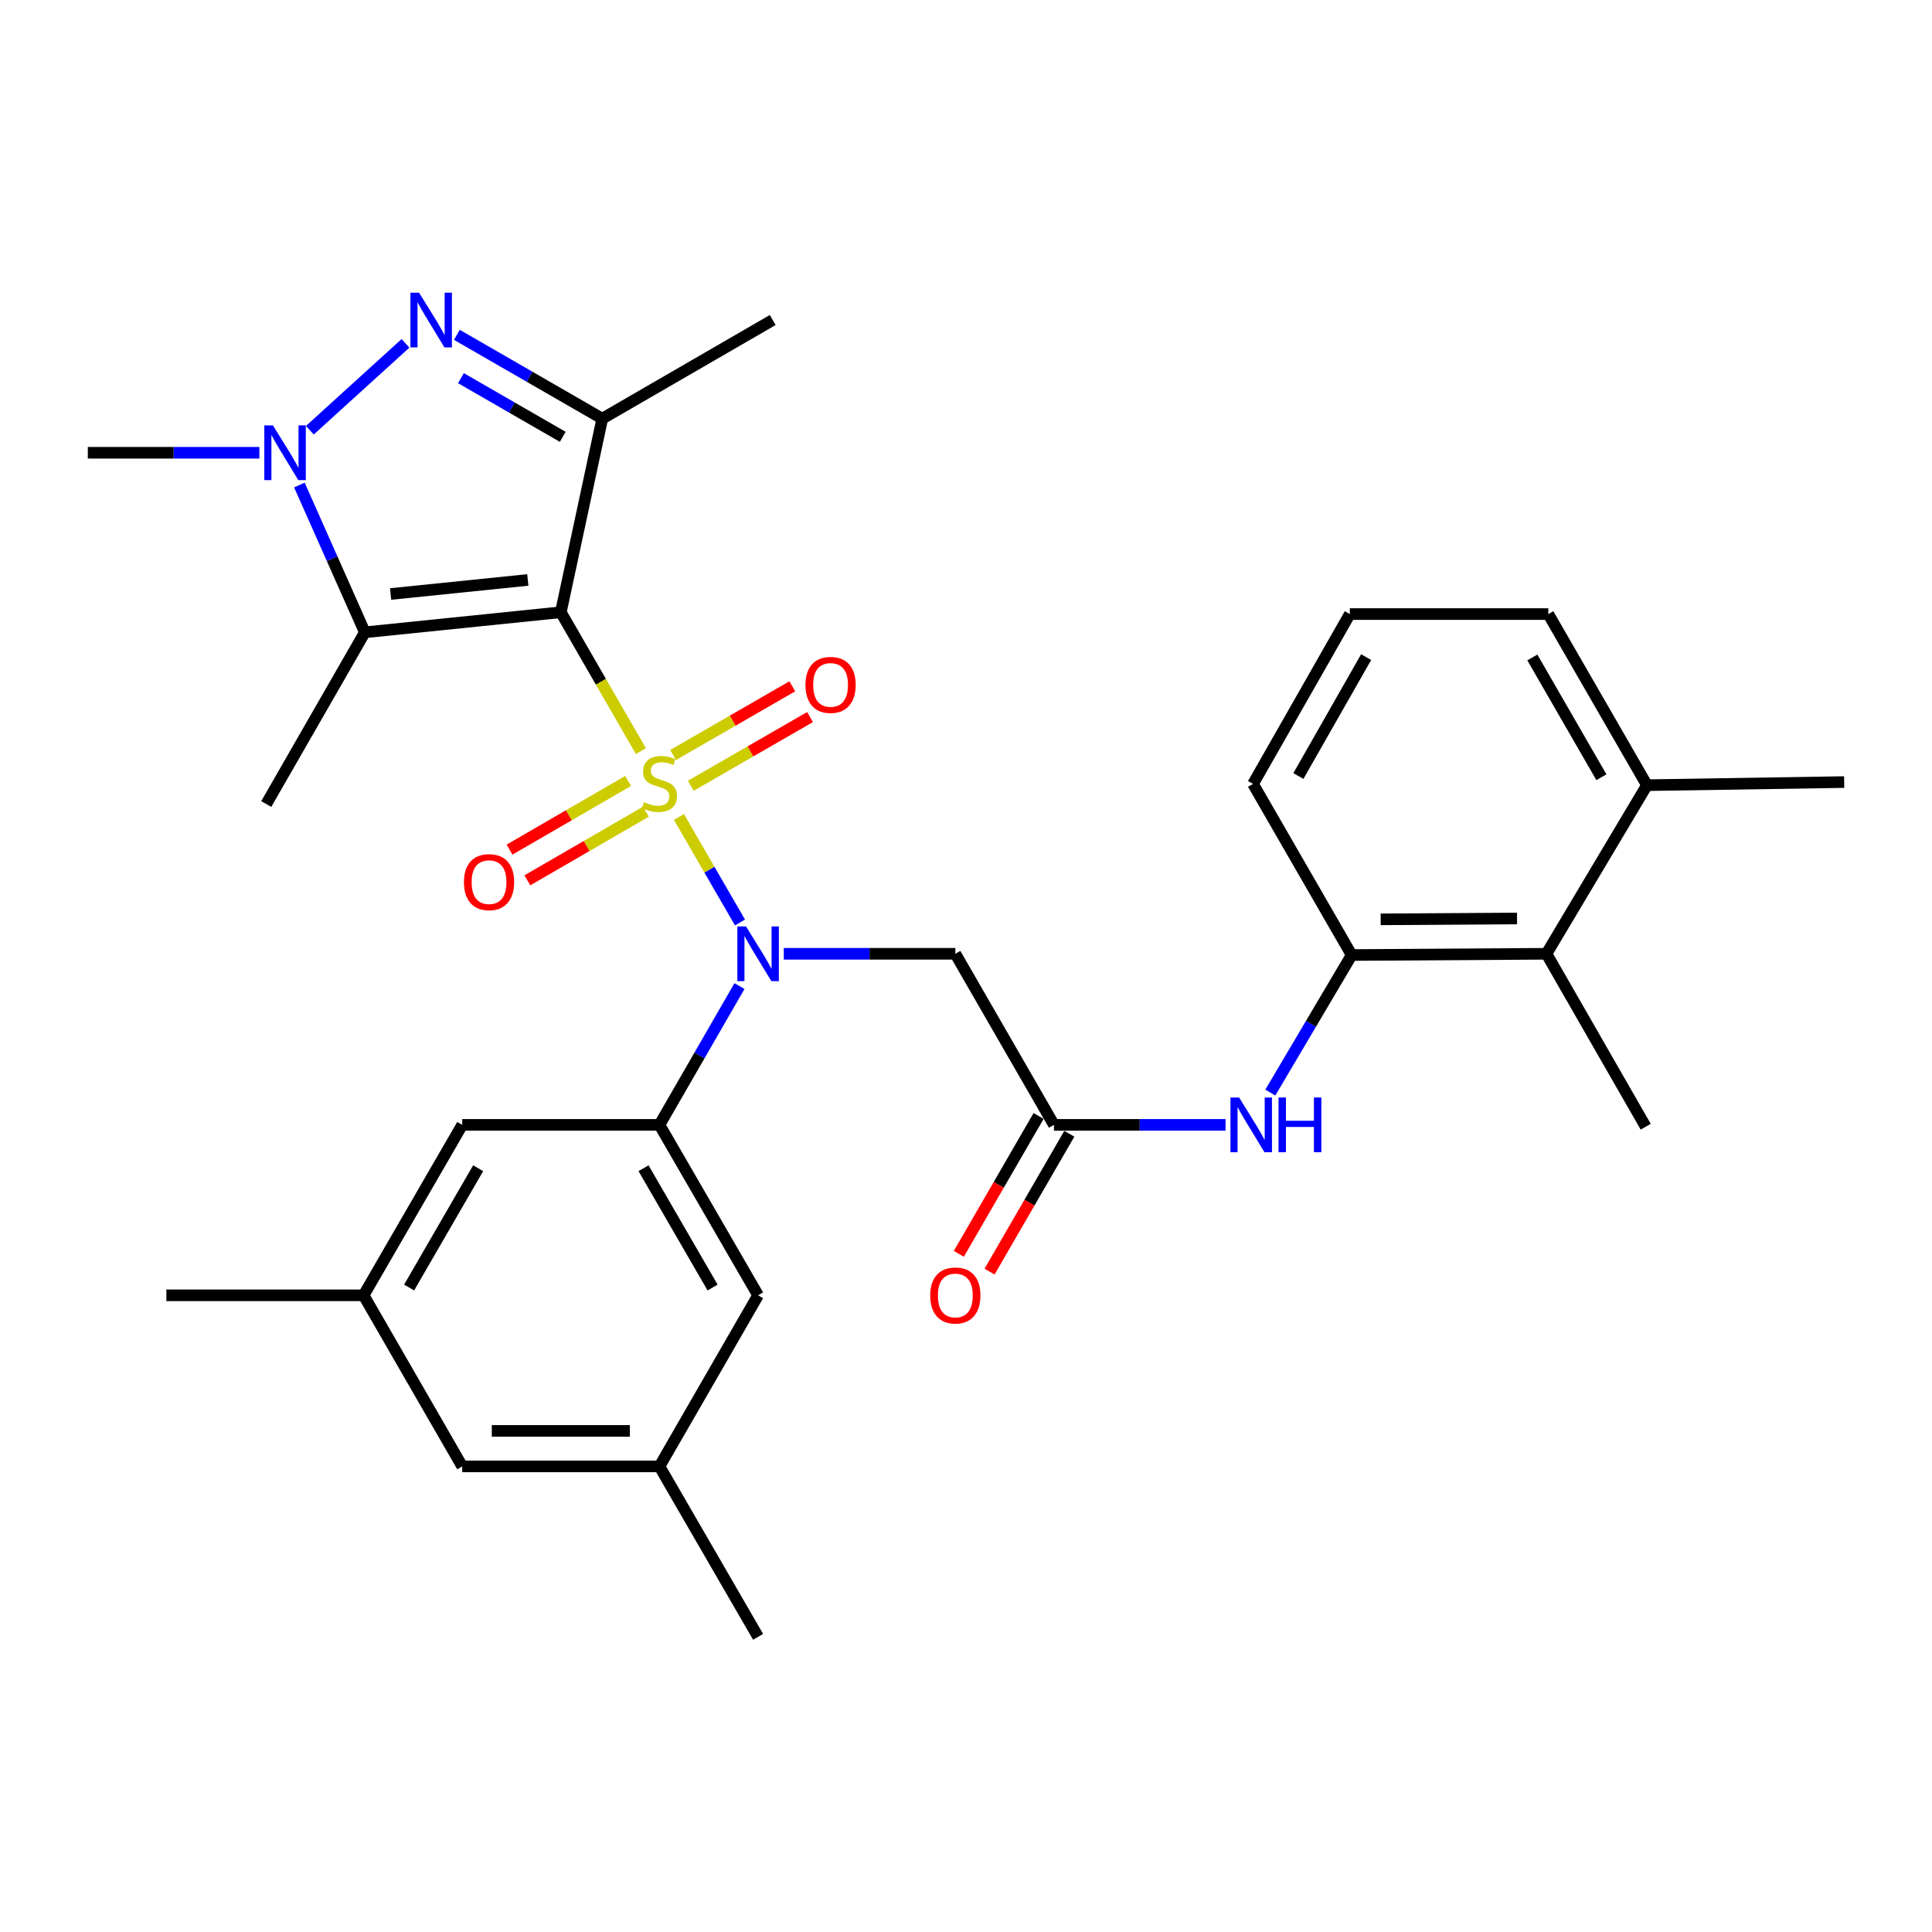 <?xml version='1.0' encoding='iso-8859-1'?>
<svg version='1.1' baseProfile='full'
              xmlns='http://www.w3.org/2000/svg'
                      xmlns:rdkit='http://www.rdkit.org/xml'
                      xmlns:xlink='http://www.w3.org/1999/xlink'
                  xml:space='preserve'
width='1000px' height='1000px' viewBox='0 0 1000 1000'>
<!-- END OF HEADER -->
<rect style='opacity:1.0;fill:#FFFFFF;stroke:none' width='1000' height='1000' x='0' y='0'> </rect>
<path class='bond-0' d='M 331.72,388.777 L 311.002,352.839' style='fill:none;fill-rule:evenodd;stroke:#CCCC00;stroke-width:6px;stroke-linecap:butt;stroke-linejoin:miter;stroke-opacity:1' />
<path class='bond-0' d='M 311.002,352.839 L 290.284,316.901' style='fill:none;fill-rule:evenodd;stroke:#000000;stroke-width:6px;stroke-linecap:butt;stroke-linejoin:miter;stroke-opacity:1' />
<path class='bond-1' d='M 351.419,422.881 L 367.216,450.176' style='fill:none;fill-rule:evenodd;stroke:#CCCC00;stroke-width:6px;stroke-linecap:butt;stroke-linejoin:miter;stroke-opacity:1' />
<path class='bond-1' d='M 367.216,450.176 L 383.013,477.472' style='fill:none;fill-rule:evenodd;stroke:#0000FF;stroke-width:6px;stroke-linecap:butt;stroke-linejoin:miter;stroke-opacity:1' />
<path class='bond-10' d='M 357.554,406.709 L 388.412,388.931' style='fill:none;fill-rule:evenodd;stroke:#CCCC00;stroke-width:6px;stroke-linecap:butt;stroke-linejoin:miter;stroke-opacity:1' />
<path class='bond-10' d='M 388.412,388.931 L 419.271,371.153' style='fill:none;fill-rule:evenodd;stroke:#FF0000;stroke-width:6px;stroke-linecap:butt;stroke-linejoin:miter;stroke-opacity:1' />
<path class='bond-10' d='M 348.382,390.789 L 379.24,373.011' style='fill:none;fill-rule:evenodd;stroke:#CCCC00;stroke-width:6px;stroke-linecap:butt;stroke-linejoin:miter;stroke-opacity:1' />
<path class='bond-10' d='M 379.24,373.011 L 410.098,355.233' style='fill:none;fill-rule:evenodd;stroke:#FF0000;stroke-width:6px;stroke-linecap:butt;stroke-linejoin:miter;stroke-opacity:1' />
<path class='bond-11' d='M 325.102,404.233 L 294.42,421.993' style='fill:none;fill-rule:evenodd;stroke:#CCCC00;stroke-width:6px;stroke-linecap:butt;stroke-linejoin:miter;stroke-opacity:1' />
<path class='bond-11' d='M 294.42,421.993 L 263.738,439.754' style='fill:none;fill-rule:evenodd;stroke:#FF0000;stroke-width:6px;stroke-linecap:butt;stroke-linejoin:miter;stroke-opacity:1' />
<path class='bond-11' d='M 334.307,420.134 L 303.625,437.895' style='fill:none;fill-rule:evenodd;stroke:#CCCC00;stroke-width:6px;stroke-linecap:butt;stroke-linejoin:miter;stroke-opacity:1' />
<path class='bond-11' d='M 303.625,437.895 L 272.943,455.656' style='fill:none;fill-rule:evenodd;stroke:#FF0000;stroke-width:6px;stroke-linecap:butt;stroke-linejoin:miter;stroke-opacity:1' />
<path class='bond-2' d='M 290.284,316.901 L 311.731,216.693' style='fill:none;fill-rule:evenodd;stroke:#000000;stroke-width:6px;stroke-linecap:butt;stroke-linejoin:miter;stroke-opacity:1' />
<path class='bond-3' d='M 290.284,316.901 L 188.841,327.293' style='fill:none;fill-rule:evenodd;stroke:#000000;stroke-width:6px;stroke-linecap:butt;stroke-linejoin:miter;stroke-opacity:1' />
<path class='bond-3' d='M 273.196,300.182 L 202.185,307.456' style='fill:none;fill-rule:evenodd;stroke:#000000;stroke-width:6px;stroke-linecap:butt;stroke-linejoin:miter;stroke-opacity:1' />
<path class='bond-6' d='M 382.753,510.392 L 362.043,546.31' style='fill:none;fill-rule:evenodd;stroke:#0000FF;stroke-width:6px;stroke-linecap:butt;stroke-linejoin:miter;stroke-opacity:1' />
<path class='bond-6' d='M 362.043,546.31 L 341.333,582.228' style='fill:none;fill-rule:evenodd;stroke:#000000;stroke-width:6px;stroke-linecap:butt;stroke-linejoin:miter;stroke-opacity:1' />
<path class='bond-7' d='M 405.683,493.677 L 450.081,493.677' style='fill:none;fill-rule:evenodd;stroke:#0000FF;stroke-width:6px;stroke-linecap:butt;stroke-linejoin:miter;stroke-opacity:1' />
<path class='bond-7' d='M 450.081,493.677 L 494.478,493.677' style='fill:none;fill-rule:evenodd;stroke:#000000;stroke-width:6px;stroke-linecap:butt;stroke-linejoin:miter;stroke-opacity:1' />
<path class='bond-4' d='M 311.731,216.693 L 274.098,195.001' style='fill:none;fill-rule:evenodd;stroke:#000000;stroke-width:6px;stroke-linecap:butt;stroke-linejoin:miter;stroke-opacity:1' />
<path class='bond-4' d='M 274.098,195.001 L 236.465,173.308' style='fill:none;fill-rule:evenodd;stroke:#0000FF;stroke-width:6px;stroke-linecap:butt;stroke-linejoin:miter;stroke-opacity:1' />
<path class='bond-4' d='M 291.265,226.104 L 264.922,210.919' style='fill:none;fill-rule:evenodd;stroke:#000000;stroke-width:6px;stroke-linecap:butt;stroke-linejoin:miter;stroke-opacity:1' />
<path class='bond-4' d='M 264.922,210.919 L 238.579,195.735' style='fill:none;fill-rule:evenodd;stroke:#0000FF;stroke-width:6px;stroke-linecap:butt;stroke-linejoin:miter;stroke-opacity:1' />
<path class='bond-21' d='M 311.731,216.693 L 399.945,165.645' style='fill:none;fill-rule:evenodd;stroke:#000000;stroke-width:6px;stroke-linecap:butt;stroke-linejoin:miter;stroke-opacity:1' />
<path class='bond-5' d='M 188.841,327.293 L 171.902,289.174' style='fill:none;fill-rule:evenodd;stroke:#000000;stroke-width:6px;stroke-linecap:butt;stroke-linejoin:miter;stroke-opacity:1' />
<path class='bond-5' d='M 171.902,289.174 L 154.963,251.055' style='fill:none;fill-rule:evenodd;stroke:#0000FF;stroke-width:6px;stroke-linecap:butt;stroke-linejoin:miter;stroke-opacity:1' />
<path class='bond-22' d='M 188.841,327.293 L 137.803,416.17' style='fill:none;fill-rule:evenodd;stroke:#000000;stroke-width:6px;stroke-linecap:butt;stroke-linejoin:miter;stroke-opacity:1' />
<path class='bond-31' d='M 209.875,177.723 L 160.386,222.682' style='fill:none;fill-rule:evenodd;stroke:#0000FF;stroke-width:6px;stroke-linecap:butt;stroke-linejoin:miter;stroke-opacity:1' />
<path class='bond-23' d='M 134.249,234.352 L 89.852,234.352' style='fill:none;fill-rule:evenodd;stroke:#0000FF;stroke-width:6px;stroke-linecap:butt;stroke-linejoin:miter;stroke-opacity:1' />
<path class='bond-23' d='M 89.852,234.352 L 45.455,234.352' style='fill:none;fill-rule:evenodd;stroke:#000000;stroke-width:6px;stroke-linecap:butt;stroke-linejoin:miter;stroke-opacity:1' />
<path class='bond-14' d='M 341.333,582.228 L 392.391,670.452' style='fill:none;fill-rule:evenodd;stroke:#000000;stroke-width:6px;stroke-linecap:butt;stroke-linejoin:miter;stroke-opacity:1' />
<path class='bond-14' d='M 333.089,604.665 L 368.83,666.422' style='fill:none;fill-rule:evenodd;stroke:#000000;stroke-width:6px;stroke-linecap:butt;stroke-linejoin:miter;stroke-opacity:1' />
<path class='bond-15' d='M 341.333,582.228 L 239.246,582.228' style='fill:none;fill-rule:evenodd;stroke:#000000;stroke-width:6px;stroke-linecap:butt;stroke-linejoin:miter;stroke-opacity:1' />
<path class='bond-8' d='M 494.478,493.677 L 545.526,582.228' style='fill:none;fill-rule:evenodd;stroke:#000000;stroke-width:6px;stroke-linecap:butt;stroke-linejoin:miter;stroke-opacity:1' />
<path class='bond-9' d='M 545.526,582.228 L 589.928,582.228' style='fill:none;fill-rule:evenodd;stroke:#000000;stroke-width:6px;stroke-linecap:butt;stroke-linejoin:miter;stroke-opacity:1' />
<path class='bond-9' d='M 589.928,582.228 L 634.33,582.228' style='fill:none;fill-rule:evenodd;stroke:#0000FF;stroke-width:6px;stroke-linecap:butt;stroke-linejoin:miter;stroke-opacity:1' />
<path class='bond-16' d='M 537.574,577.627 L 516.93,613.305' style='fill:none;fill-rule:evenodd;stroke:#000000;stroke-width:6px;stroke-linecap:butt;stroke-linejoin:miter;stroke-opacity:1' />
<path class='bond-16' d='M 516.93,613.305 L 496.286,648.983' style='fill:none;fill-rule:evenodd;stroke:#FF0000;stroke-width:6px;stroke-linecap:butt;stroke-linejoin:miter;stroke-opacity:1' />
<path class='bond-16' d='M 553.478,586.829 L 532.834,622.507' style='fill:none;fill-rule:evenodd;stroke:#000000;stroke-width:6px;stroke-linecap:butt;stroke-linejoin:miter;stroke-opacity:1' />
<path class='bond-16' d='M 532.834,622.507 L 512.19,658.185' style='fill:none;fill-rule:evenodd;stroke:#FF0000;stroke-width:6px;stroke-linecap:butt;stroke-linejoin:miter;stroke-opacity:1' />
<path class='bond-12' d='M 657.509,565.515 L 678.564,529.917' style='fill:none;fill-rule:evenodd;stroke:#0000FF;stroke-width:6px;stroke-linecap:butt;stroke-linejoin:miter;stroke-opacity:1' />
<path class='bond-12' d='M 678.564,529.917 L 699.62,494.32' style='fill:none;fill-rule:evenodd;stroke:#000000;stroke-width:6px;stroke-linecap:butt;stroke-linejoin:miter;stroke-opacity:1' />
<path class='bond-13' d='M 699.62,494.32 L 800.451,493.677' style='fill:none;fill-rule:evenodd;stroke:#000000;stroke-width:6px;stroke-linecap:butt;stroke-linejoin:miter;stroke-opacity:1' />
<path class='bond-13' d='M 714.628,475.85 L 785.209,475.4' style='fill:none;fill-rule:evenodd;stroke:#000000;stroke-width:6px;stroke-linecap:butt;stroke-linejoin:miter;stroke-opacity:1' />
<path class='bond-24' d='M 699.62,494.32 L 648.562,405.759' style='fill:none;fill-rule:evenodd;stroke:#000000;stroke-width:6px;stroke-linecap:butt;stroke-linejoin:miter;stroke-opacity:1' />
<path class='bond-17' d='M 800.451,493.677 L 852.459,406.412' style='fill:none;fill-rule:evenodd;stroke:#000000;stroke-width:6px;stroke-linecap:butt;stroke-linejoin:miter;stroke-opacity:1' />
<path class='bond-26' d='M 800.451,493.677 L 851.816,583.187' style='fill:none;fill-rule:evenodd;stroke:#000000;stroke-width:6px;stroke-linecap:butt;stroke-linejoin:miter;stroke-opacity:1' />
<path class='bond-18' d='M 392.391,670.452 L 341.333,759.004' style='fill:none;fill-rule:evenodd;stroke:#000000;stroke-width:6px;stroke-linecap:butt;stroke-linejoin:miter;stroke-opacity:1' />
<path class='bond-19' d='M 239.246,582.228 L 188.198,670.452' style='fill:none;fill-rule:evenodd;stroke:#000000;stroke-width:6px;stroke-linecap:butt;stroke-linejoin:miter;stroke-opacity:1' />
<path class='bond-19' d='M 247.492,604.664 L 211.759,666.421' style='fill:none;fill-rule:evenodd;stroke:#000000;stroke-width:6px;stroke-linecap:butt;stroke-linejoin:miter;stroke-opacity:1' />
<path class='bond-28' d='M 852.459,406.412 L 954.545,404.799' style='fill:none;fill-rule:evenodd;stroke:#000000;stroke-width:6px;stroke-linecap:butt;stroke-linejoin:miter;stroke-opacity:1' />
<path class='bond-33' d='M 852.459,406.412 L 801.4,317.84' style='fill:none;fill-rule:evenodd;stroke:#000000;stroke-width:6px;stroke-linecap:butt;stroke-linejoin:miter;stroke-opacity:1' />
<path class='bond-33' d='M 828.882,402.302 L 793.141,340.302' style='fill:none;fill-rule:evenodd;stroke:#000000;stroke-width:6px;stroke-linecap:butt;stroke-linejoin:miter;stroke-opacity:1' />
<path class='bond-30' d='M 341.333,759.004 L 392.391,847.228' style='fill:none;fill-rule:evenodd;stroke:#000000;stroke-width:6px;stroke-linecap:butt;stroke-linejoin:miter;stroke-opacity:1' />
<path class='bond-32' d='M 341.333,759.004 L 239.246,759.004' style='fill:none;fill-rule:evenodd;stroke:#000000;stroke-width:6px;stroke-linecap:butt;stroke-linejoin:miter;stroke-opacity:1' />
<path class='bond-32' d='M 326.02,740.63 L 254.559,740.63' style='fill:none;fill-rule:evenodd;stroke:#000000;stroke-width:6px;stroke-linecap:butt;stroke-linejoin:miter;stroke-opacity:1' />
<path class='bond-20' d='M 188.198,670.452 L 239.246,759.004' style='fill:none;fill-rule:evenodd;stroke:#000000;stroke-width:6px;stroke-linecap:butt;stroke-linejoin:miter;stroke-opacity:1' />
<path class='bond-29' d='M 188.198,670.452 L 86.112,670.452' style='fill:none;fill-rule:evenodd;stroke:#000000;stroke-width:6px;stroke-linecap:butt;stroke-linejoin:miter;stroke-opacity:1' />
<path class='bond-25' d='M 648.562,405.759 L 698.661,317.84' style='fill:none;fill-rule:evenodd;stroke:#000000;stroke-width:6px;stroke-linecap:butt;stroke-linejoin:miter;stroke-opacity:1' />
<path class='bond-25' d='M 672.04,401.668 L 707.11,340.125' style='fill:none;fill-rule:evenodd;stroke:#000000;stroke-width:6px;stroke-linecap:butt;stroke-linejoin:miter;stroke-opacity:1' />
<path class='bond-27' d='M 698.661,317.84 L 801.4,317.84' style='fill:none;fill-rule:evenodd;stroke:#000000;stroke-width:6px;stroke-linecap:butt;stroke-linejoin:miter;stroke-opacity:1' />
<path  class='atom-0' d='M 333.333 415.172
Q 333.653 415.292, 334.973 415.852
Q 336.293 416.412, 337.733 416.772
Q 339.213 417.092, 340.653 417.092
Q 343.333 417.092, 344.893 415.812
Q 346.453 414.492, 346.453 412.212
Q 346.453 410.652, 345.653 409.692
Q 344.893 408.732, 343.693 408.212
Q 342.493 407.692, 340.493 407.092
Q 337.973 406.332, 336.453 405.612
Q 334.973 404.892, 333.893 403.372
Q 332.853 401.852, 332.853 399.292
Q 332.853 395.732, 335.253 393.532
Q 337.693 391.332, 342.493 391.332
Q 345.773 391.332, 349.493 392.892
L 348.573 395.972
Q 345.173 394.572, 342.613 394.572
Q 339.853 394.572, 338.333 395.732
Q 336.813 396.852, 336.853 398.812
Q 336.853 400.332, 337.613 401.252
Q 338.413 402.172, 339.533 402.692
Q 340.693 403.212, 342.613 403.812
Q 345.173 404.612, 346.693 405.412
Q 348.213 406.212, 349.293 407.852
Q 350.413 409.452, 350.413 412.212
Q 350.413 416.132, 347.773 418.252
Q 345.173 420.332, 340.813 420.332
Q 338.293 420.332, 336.373 419.772
Q 334.493 419.252, 332.253 418.332
L 333.333 415.172
' fill='#CCCC00'/>
<path  class='atom-2' d='M 386.131 479.517
L 395.411 494.517
Q 396.331 495.997, 397.811 498.677
Q 399.291 501.357, 399.371 501.517
L 399.371 479.517
L 403.131 479.517
L 403.131 507.837
L 399.251 507.837
L 389.291 491.437
Q 388.131 489.517, 386.891 487.317
Q 385.691 485.117, 385.331 484.437
L 385.331 507.837
L 381.651 507.837
L 381.651 479.517
L 386.131 479.517
' fill='#0000FF'/>
<path  class='atom-5' d='M 216.909 151.485
L 226.189 166.485
Q 227.109 167.965, 228.589 170.645
Q 230.069 173.325, 230.149 173.485
L 230.149 151.485
L 233.909 151.485
L 233.909 179.805
L 230.029 179.805
L 220.069 163.405
Q 218.909 161.485, 217.669 159.285
Q 216.469 157.085, 216.109 156.405
L 216.109 179.805
L 212.429 179.805
L 212.429 151.485
L 216.909 151.485
' fill='#0000FF'/>
<path  class='atom-6' d='M 141.281 220.192
L 150.561 235.192
Q 151.481 236.672, 152.961 239.352
Q 154.441 242.032, 154.521 242.192
L 154.521 220.192
L 158.281 220.192
L 158.281 248.512
L 154.401 248.512
L 144.441 232.112
Q 143.281 230.192, 142.041 227.992
Q 140.841 225.792, 140.481 225.112
L 140.481 248.512
L 136.801 248.512
L 136.801 220.192
L 141.281 220.192
' fill='#0000FF'/>
<path  class='atom-10' d='M 641.363 568.068
L 650.643 583.068
Q 651.563 584.548, 653.043 587.228
Q 654.523 589.908, 654.603 590.068
L 654.603 568.068
L 658.363 568.068
L 658.363 596.388
L 654.483 596.388
L 644.523 579.988
Q 643.363 578.068, 642.123 575.868
Q 640.923 573.668, 640.563 572.988
L 640.563 596.388
L 636.883 596.388
L 636.883 568.068
L 641.363 568.068
' fill='#0000FF'/>
<path  class='atom-10' d='M 661.763 568.068
L 665.603 568.068
L 665.603 580.108
L 680.083 580.108
L 680.083 568.068
L 683.923 568.068
L 683.923 596.388
L 680.083 596.388
L 680.083 583.308
L 665.603 583.308
L 665.603 596.388
L 661.763 596.388
L 661.763 568.068
' fill='#0000FF'/>
<path  class='atom-11' d='M 416.904 354.504
Q 416.904 347.704, 420.264 343.904
Q 423.624 340.104, 429.904 340.104
Q 436.184 340.104, 439.544 343.904
Q 442.904 347.704, 442.904 354.504
Q 442.904 361.384, 439.504 365.304
Q 436.104 369.184, 429.904 369.184
Q 423.664 369.184, 420.264 365.304
Q 416.904 361.424, 416.904 354.504
M 429.904 365.984
Q 434.224 365.984, 436.544 363.104
Q 438.904 360.184, 438.904 354.504
Q 438.904 348.944, 436.544 346.144
Q 434.224 343.304, 429.904 343.304
Q 425.584 343.304, 423.224 346.104
Q 420.904 348.904, 420.904 354.504
Q 420.904 360.224, 423.224 363.104
Q 425.584 365.984, 429.904 365.984
' fill='#FF0000'/>
<path  class='atom-12' d='M 240.129 456.591
Q 240.129 449.791, 243.489 445.991
Q 246.849 442.191, 253.129 442.191
Q 259.409 442.191, 262.769 445.991
Q 266.129 449.791, 266.129 456.591
Q 266.129 463.471, 262.729 467.391
Q 259.329 471.271, 253.129 471.271
Q 246.889 471.271, 243.489 467.391
Q 240.129 463.511, 240.129 456.591
M 253.129 468.071
Q 257.449 468.071, 259.769 465.191
Q 262.129 462.271, 262.129 456.591
Q 262.129 451.031, 259.769 448.231
Q 257.449 445.391, 253.129 445.391
Q 248.809 445.391, 246.449 448.191
Q 244.129 450.991, 244.129 456.591
Q 244.129 462.311, 246.449 465.191
Q 248.809 468.071, 253.129 468.071
' fill='#FF0000'/>
<path  class='atom-17' d='M 481.478 670.532
Q 481.478 663.732, 484.838 659.932
Q 488.198 656.132, 494.478 656.132
Q 500.758 656.132, 504.118 659.932
Q 507.478 663.732, 507.478 670.532
Q 507.478 677.412, 504.078 681.332
Q 500.678 685.212, 494.478 685.212
Q 488.238 685.212, 484.838 681.332
Q 481.478 677.452, 481.478 670.532
M 494.478 682.012
Q 498.798 682.012, 501.118 679.132
Q 503.478 676.212, 503.478 670.532
Q 503.478 664.972, 501.118 662.172
Q 498.798 659.332, 494.478 659.332
Q 490.158 659.332, 487.798 662.132
Q 485.478 664.932, 485.478 670.532
Q 485.478 676.252, 487.798 679.132
Q 490.158 682.012, 494.478 682.012
' fill='#FF0000'/>
</svg>
